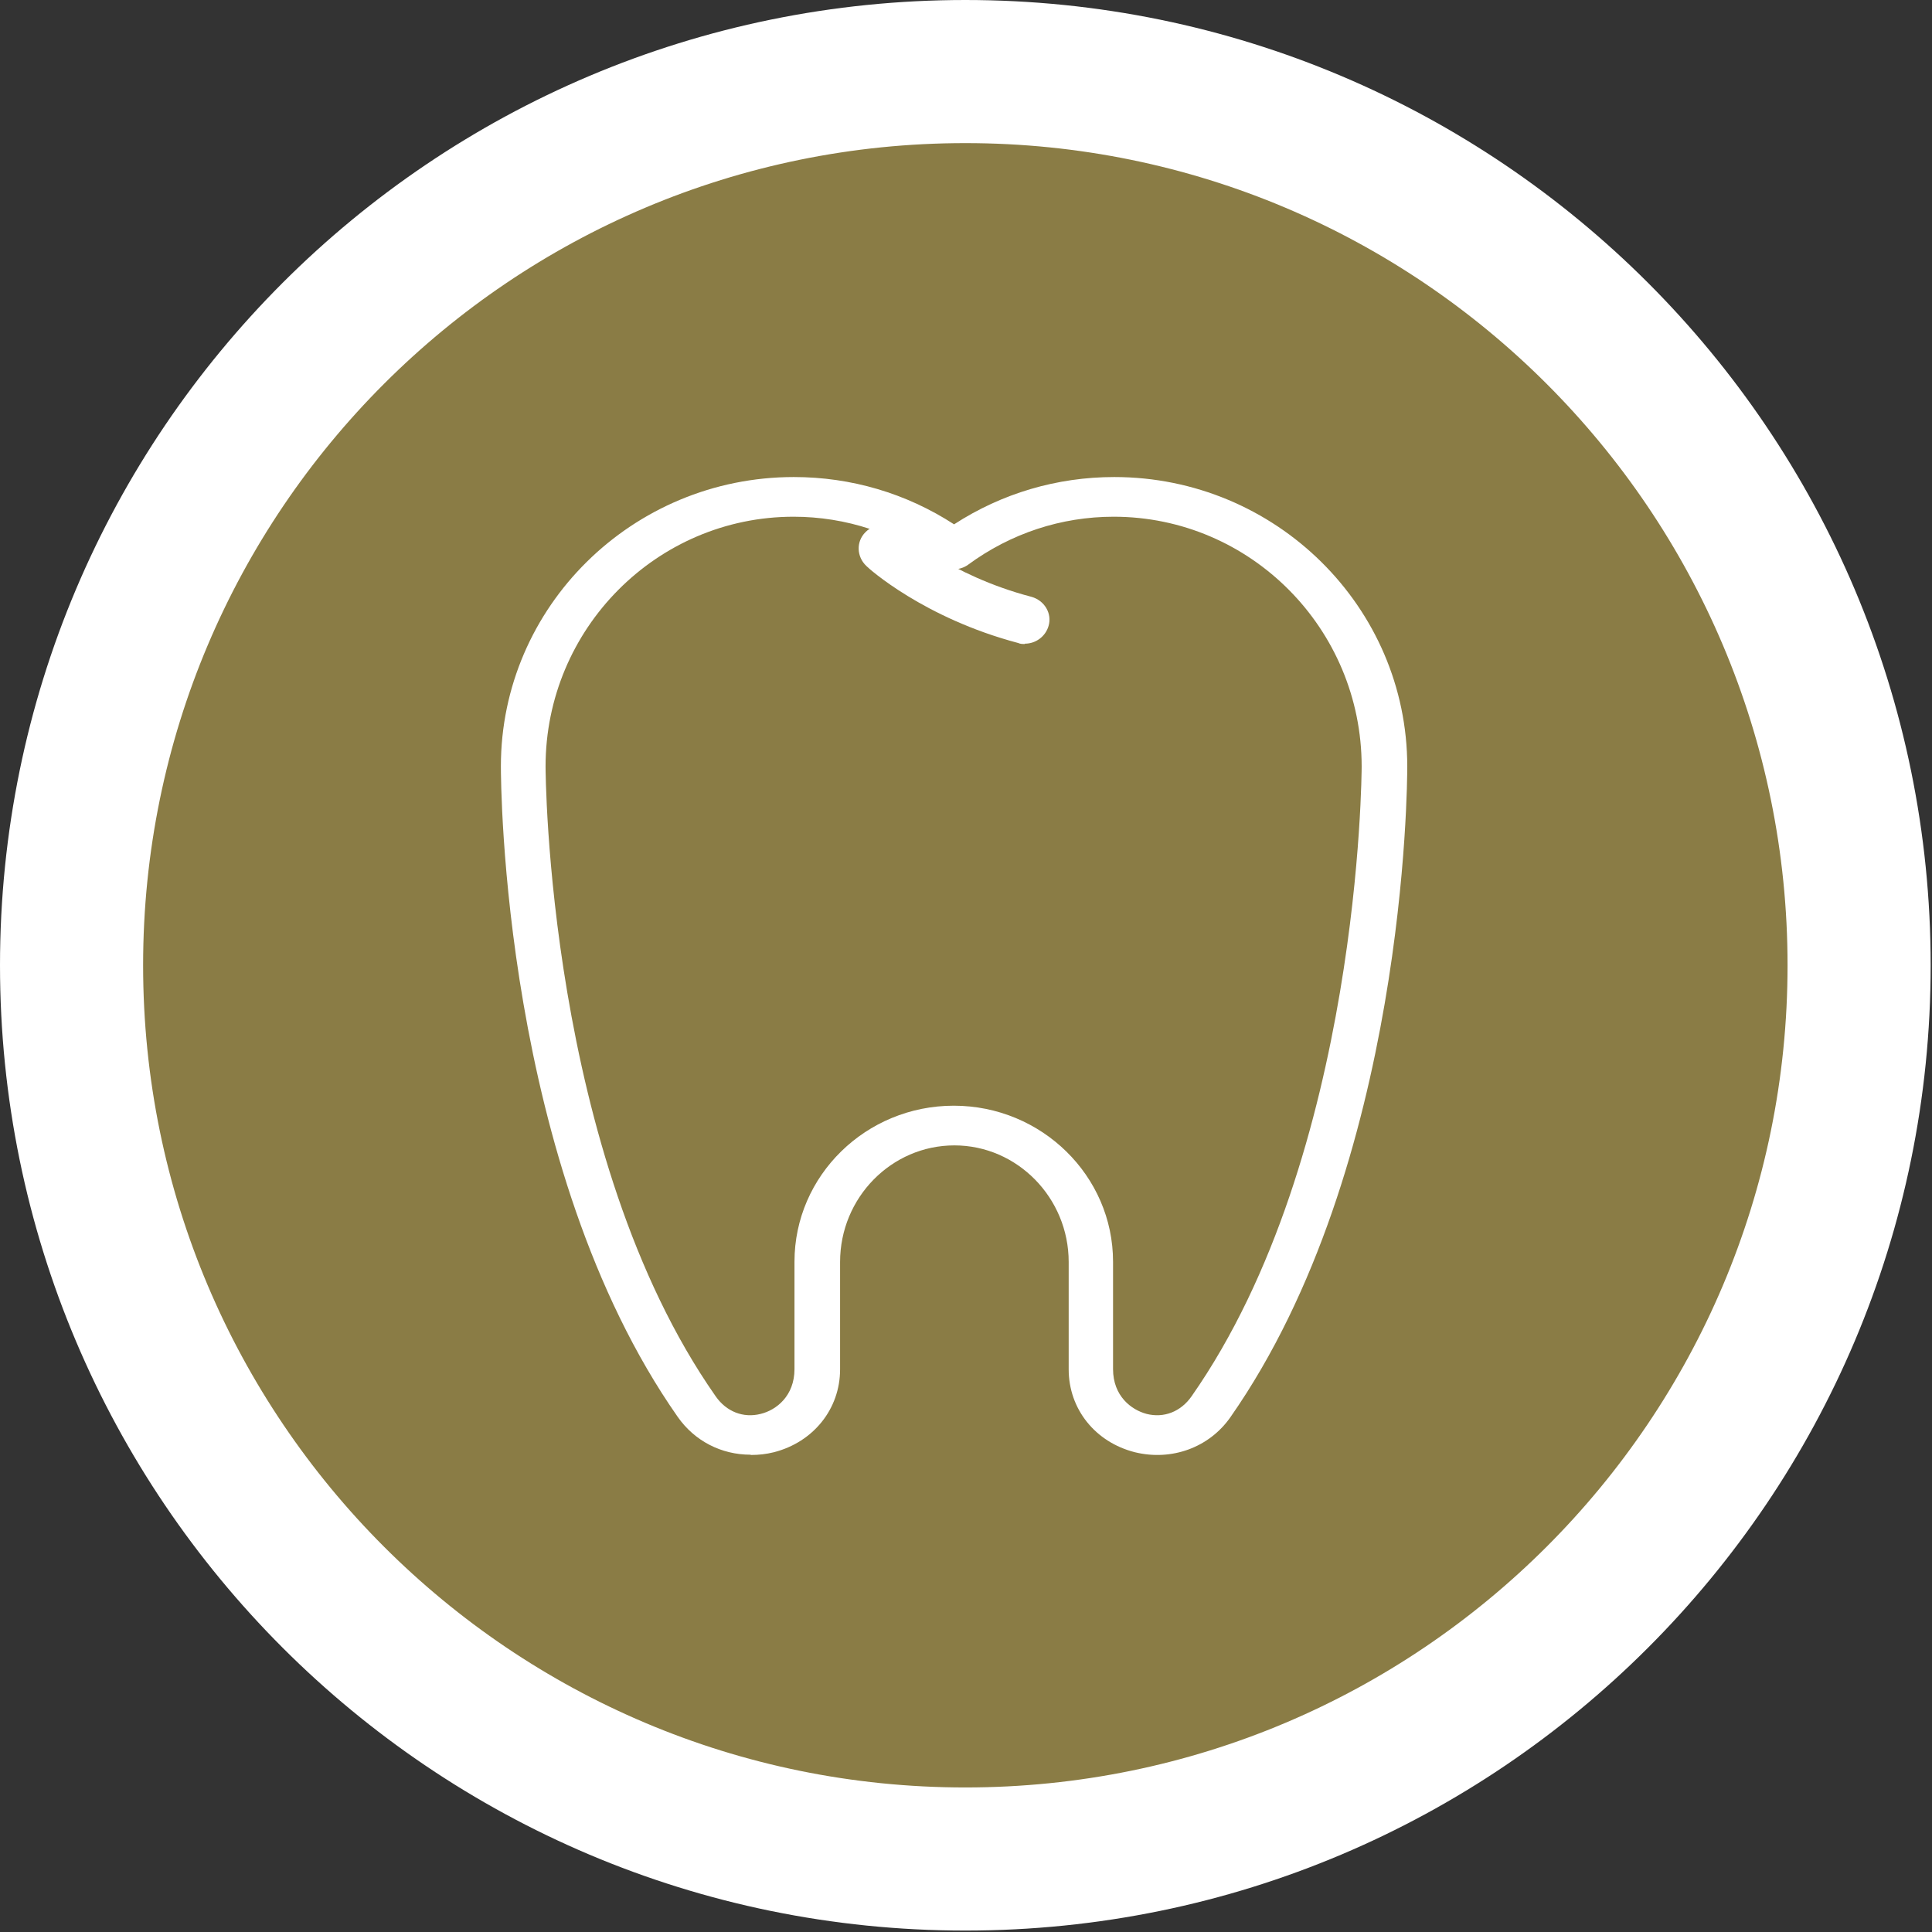 <svg width="81" height="81" viewBox="0 0 81 81" fill="none" xmlns="http://www.w3.org/2000/svg">
<rect x="0" y="0" width="81" height="81" fill="#333333" stroke="none"/>
<path d="M40.472 77.94C61.167 77.94 77.944 61.164 77.944 40.47C77.944 19.776 61.167 3 40.472 3C19.777 3 3 19.776 3 40.47C3 61.164 19.777 77.94 40.472 77.94Z" fill="#8A7C45" stroke="white" stroke-width="6"/>
<path d="M42.959 27C42.874 27 42.775 27 42.691 26.959C38.738 25.915 36.408 23.826 36.324 23.73C35.914 23.345 35.886 22.713 36.281 22.315C36.676 21.916 37.326 21.889 37.735 22.274C37.778 22.301 39.825 24.128 43.241 25.021C43.792 25.173 44.117 25.722 43.961 26.244C43.834 26.684 43.425 26.986 42.973 26.986L42.959 27Z" fill="white"/>
<path d="M31.462 60.989C30.248 60.989 29.124 60.419 28.414 59.404C21.052 48.887 21 32.808 21 32.124C21 25.447 26.502 20 33.283 20C35.686 20 37.998 20.684 40 21.983C42.002 20.684 44.314 20 46.717 20C53.485 20 59 25.447 59 32.136C59 32.808 58.948 48.887 51.586 59.416C50.695 60.692 49.119 61.262 47.582 60.886C45.916 60.464 44.805 59.074 44.805 57.41V52.909C44.805 50.22 42.648 48.021 40.013 48.021C37.378 48.021 35.221 50.209 35.221 52.909V57.41C35.221 59.074 34.097 60.464 32.444 60.886C32.121 60.966 31.811 61 31.488 61L31.462 60.989ZM39.987 46.357C43.668 46.357 46.665 49.297 46.665 52.898V57.399C46.665 58.527 47.427 59.108 48.073 59.279C48.796 59.462 49.507 59.188 49.959 58.538C57.037 48.42 57.088 32.295 57.088 32.136C57.088 26.358 52.426 21.664 46.691 21.664C44.495 21.664 42.377 22.359 40.581 23.681C40.233 23.931 39.729 23.931 39.38 23.681C37.585 22.359 35.466 21.664 33.271 21.664C27.536 21.664 22.873 26.358 22.873 32.136C22.873 32.295 22.924 48.431 30.003 58.538C30.455 59.188 31.165 59.462 31.889 59.279C32.547 59.12 33.309 58.527 33.309 57.399V52.898C33.309 49.286 36.306 46.357 39.987 46.357Z" fill="white"/>
</svg>
